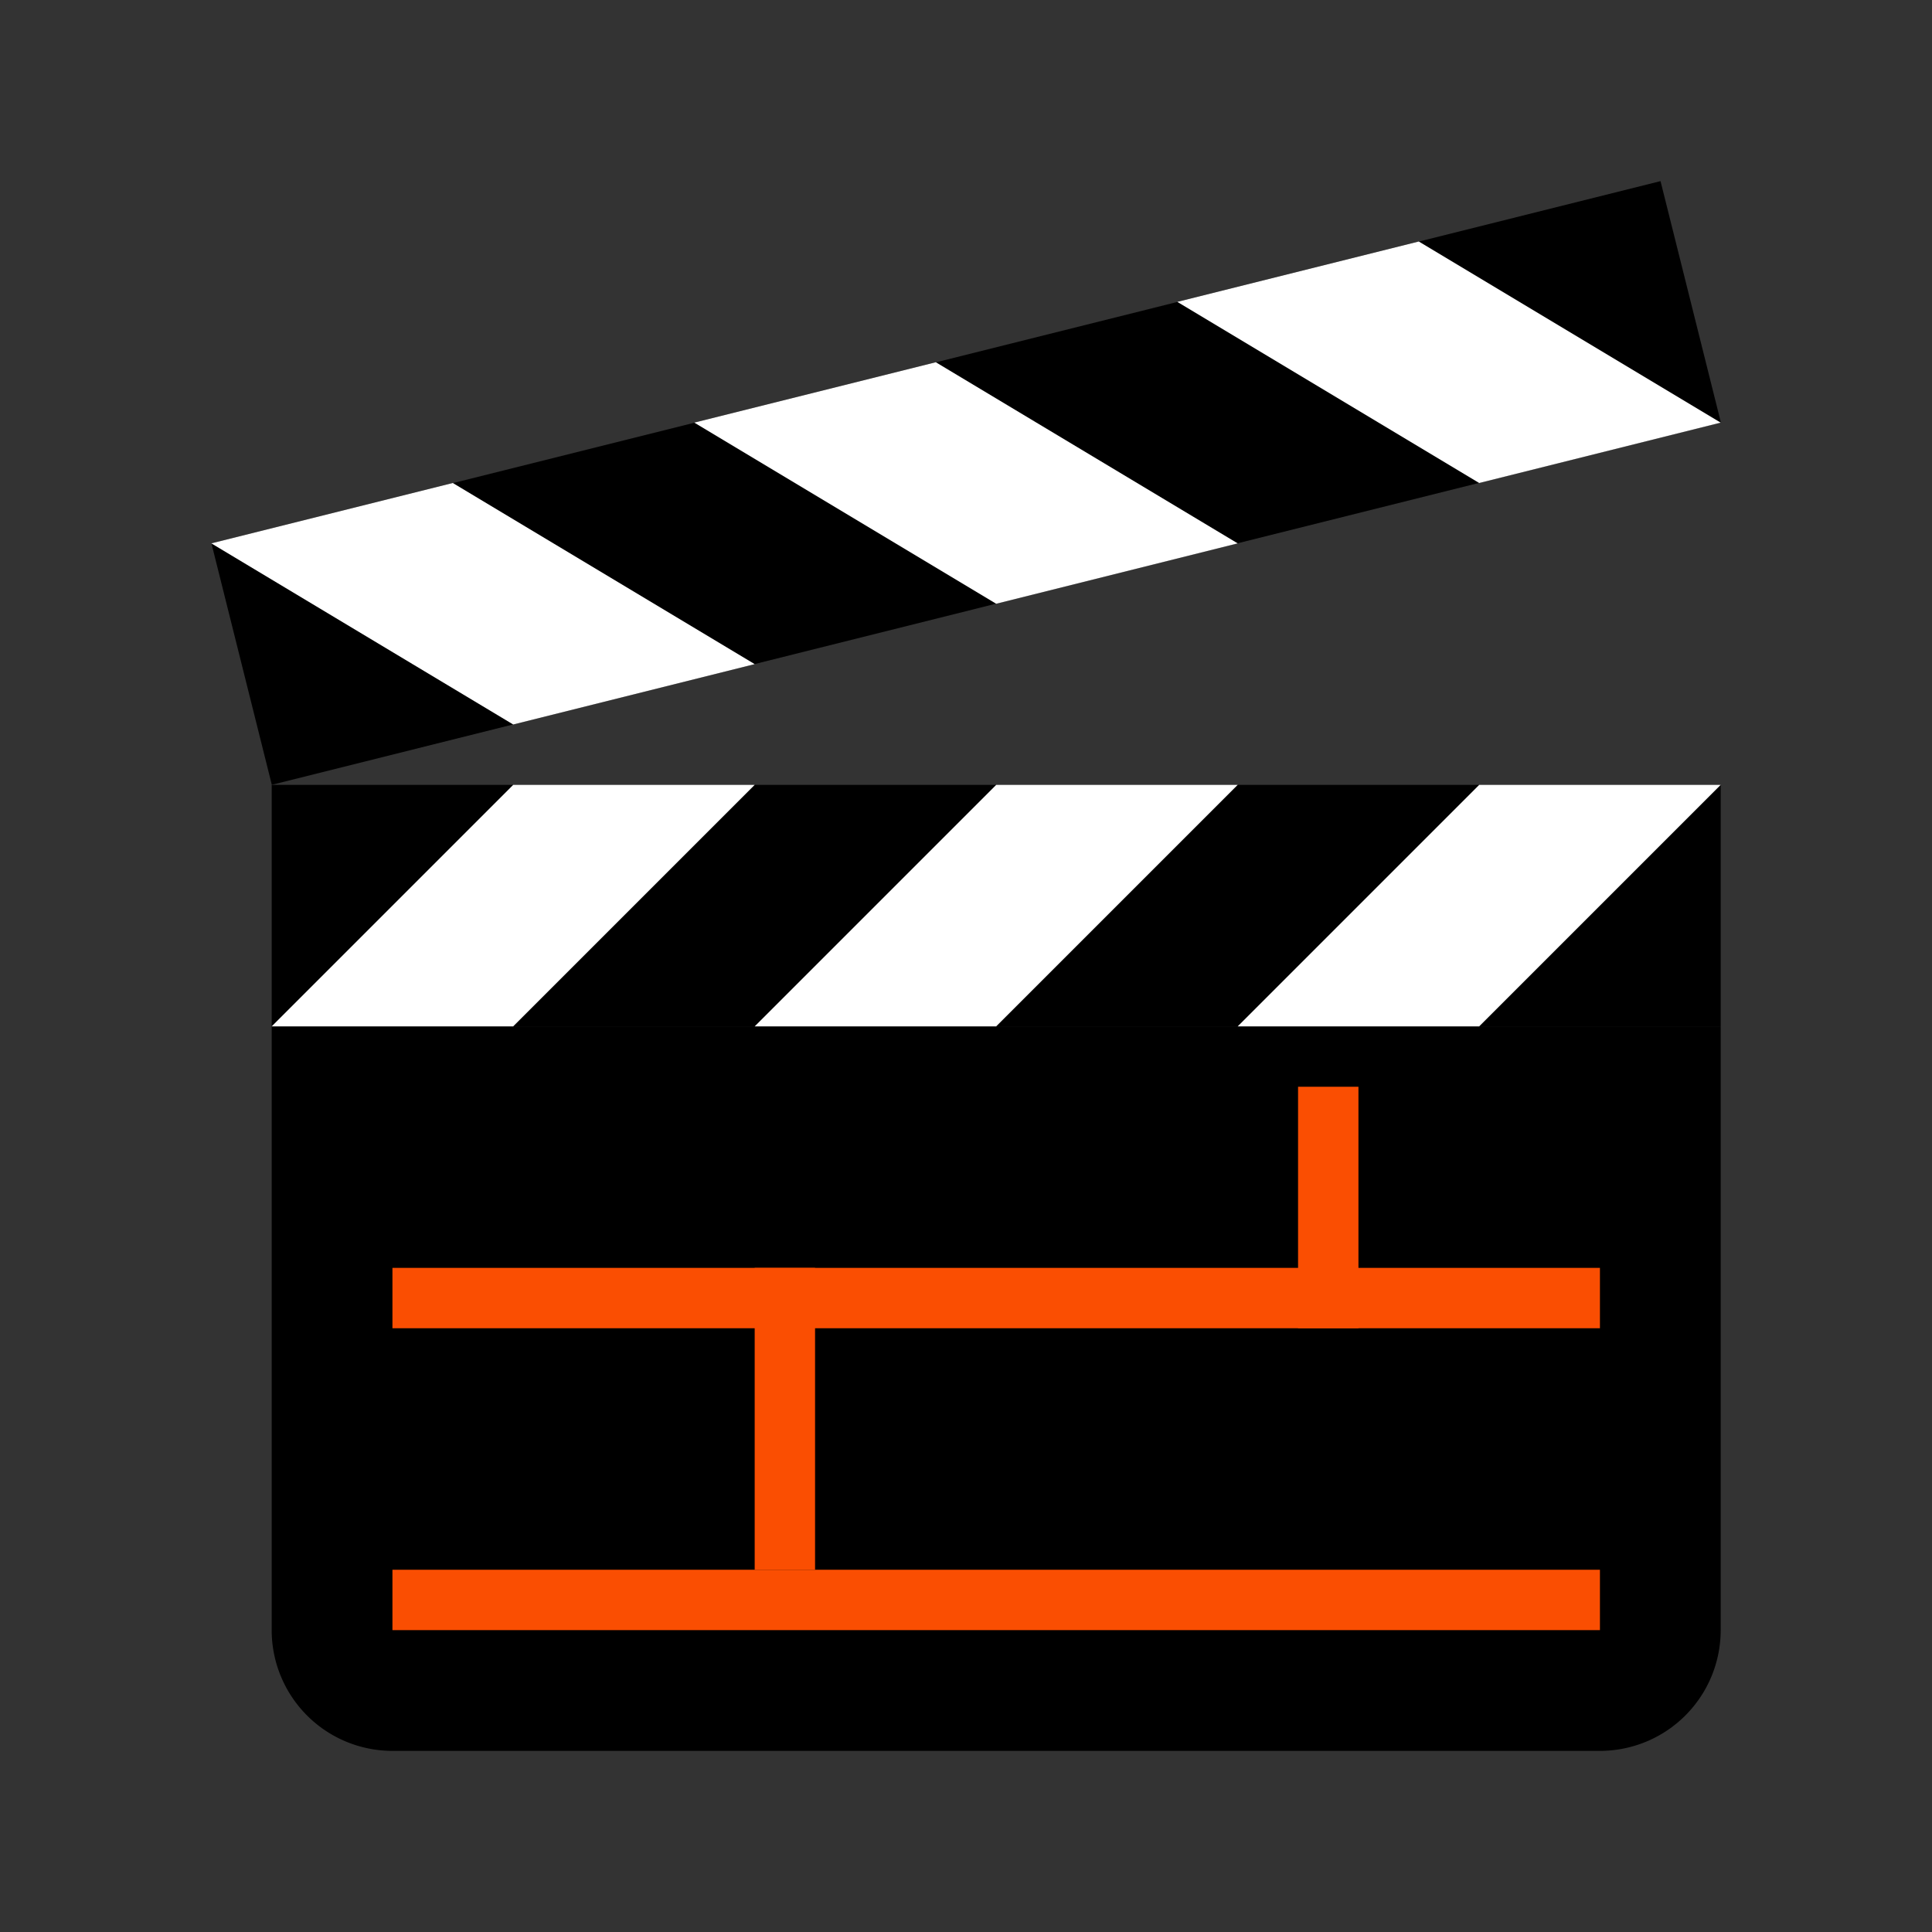 <svg id="Layer_1" data-name="Layer 1" xmlns="http://www.w3.org/2000/svg" viewBox="0 0 32 32"><rect x="0" y="0" width="32" height="32" fill="#333333" stroke="none"/><defs><style>.cls-1{fill:#fff;}.cls-2{fill:#fa4e02;}</style></defs><title>action2</title><rect x="3.63" y="5.94" width="24.74" height="4.12" transform="translate(-1.46 4.12) rotate(-14.04)"/><rect x="4.5" y="13" width="24" height="4"/><path d="M26.5,29a2,2,0,0,0,2-2V17H4.5V27a2,2,0,0,0,2,2Z"/><polygon class="cls-1" points="4.5 17 8.5 13 12.5 13 8.5 17 4.5 17"/><polygon class="cls-1" points="12.5 17 16.5 13 20.5 13 16.5 17 12.5 17"/><polygon class="cls-1" points="20.5 17 24.5 13 28.5 13 24.5 17 20.5 17"/><polygon class="cls-1" points="19.5 5 24.5 8 28.5 7 23.5 4 19.5 5"/><polygon class="cls-1" points="11.5 7 16.5 10 20.5 9 15.5 6 11.5 7"/><polygon class="cls-1" points="3.5 9 8.5 12 12.5 11 7.5 8 3.5 9"/><rect class="cls-2" x="6.5" y="21" width="20" height="1"/><rect class="cls-2" x="6.5" y="26" width="20" height="1"/><rect class="cls-2" x="21.5" y="18" width="1" height="4"/><rect class="cls-2" x="12.5" y="21" width="1" height="5"/></svg>